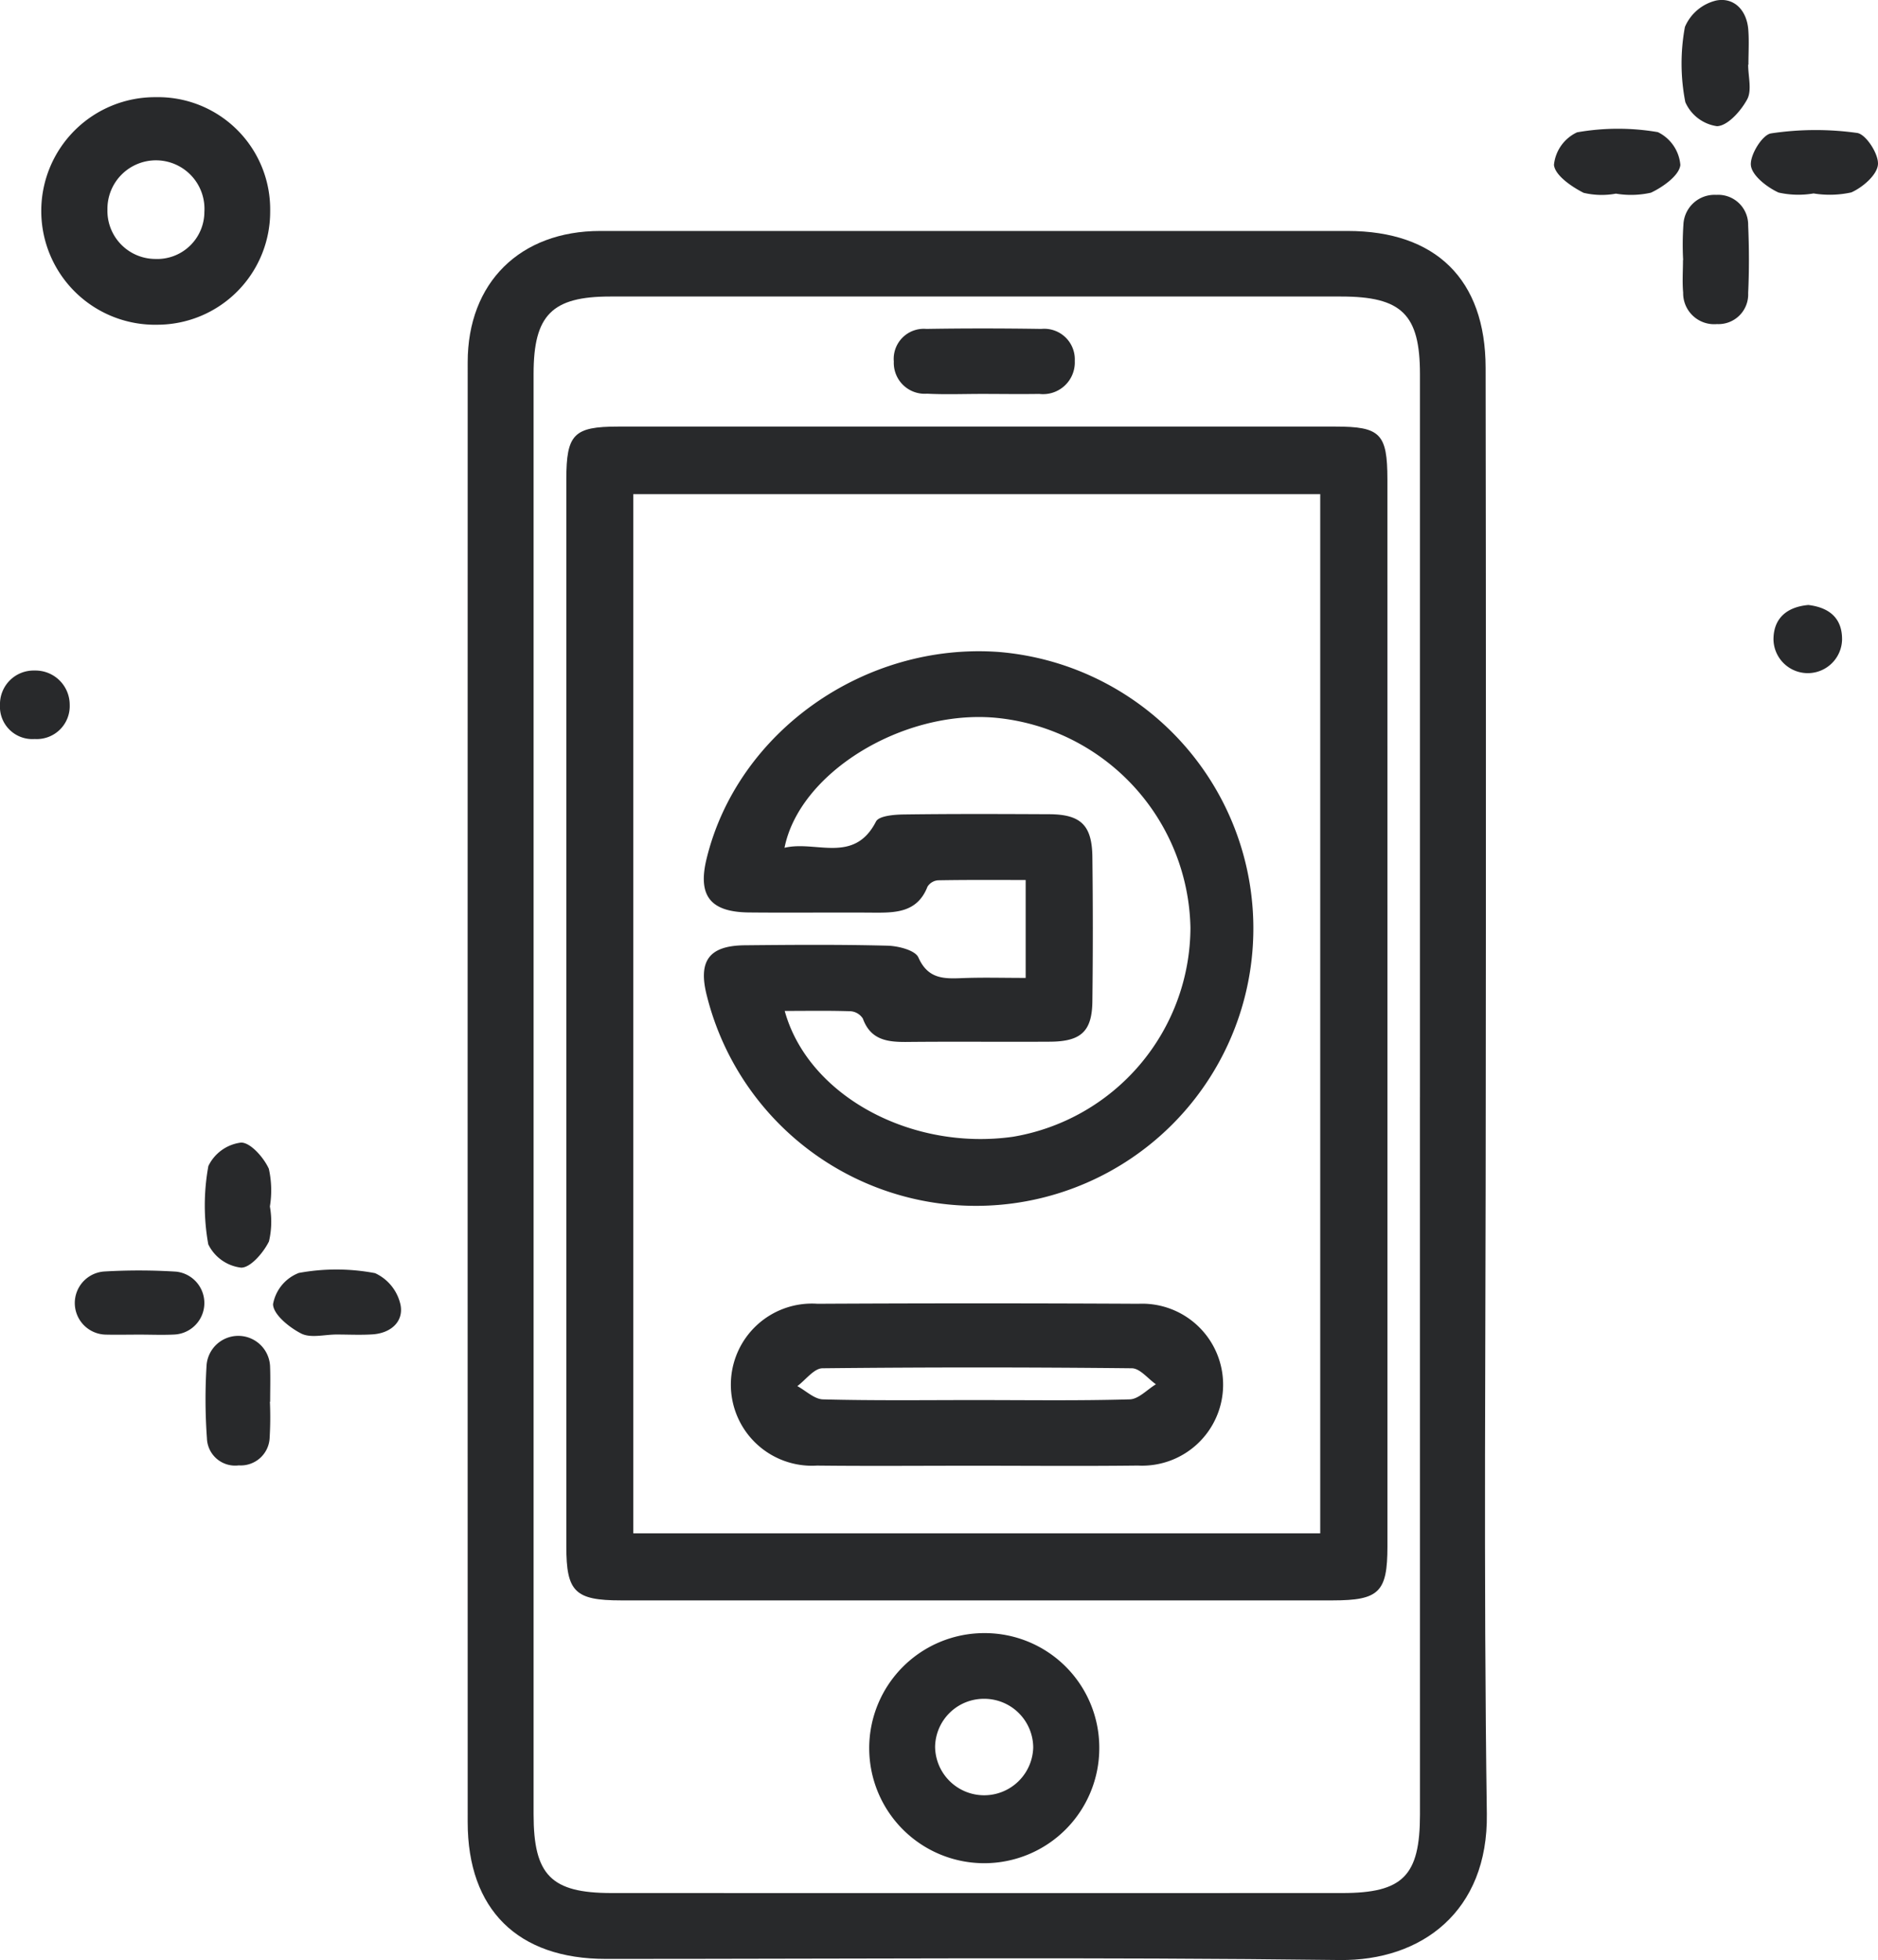 <svg xmlns="http://www.w3.org/2000/svg" width="106.555" height="111.203" viewBox="0 0 106.555 111.203"><g transform="translate(-445.735 -951.851)"><path d="M530.034,1014.046c0,13.573-.128,27.147.062,40.717.078,5.529-3.7,8.349-8.356,8.29-13.875-.174-27.753-.061-41.63-.063-5,0-7.838-2.8-7.839-7.759q-.008-41.414,0-82.827c0-4.515,2.968-7.448,7.518-7.449q21.2,0,42.409,0c5.005,0,7.822,2.755,7.829,7.756Q530.057,993.379,530.034,1014.046Zm-3.733.047q0-20.51,0-41.019c0-3.389-1.034-4.4-4.478-4.4q-20.733,0-41.466,0c-3.306,0-4.347,1.051-4.347,4.385q0,40.865,0,81.729c0,3.45.993,4.463,4.415,4.465q20.733.008,41.467,0c3.447,0,4.409-.979,4.41-4.454Q526.3,1034.448,526.3,1014.093Z" fill="#28292B"/><path d="M461.064,963.831a6.41,6.41,0,0,1-6.376,6.443,6.456,6.456,0,1,1-.116-12.91A6.366,6.366,0,0,1,461.064,963.831Zm-6.533,2.712a2.678,2.678,0,0,0,2.8-2.667,2.753,2.753,0,1,0-5.5-.13A2.727,2.727,0,0,0,454.531,966.543Z" fill="#28292B"/><path d="M461.048,1020.3a4.881,4.881,0,0,1-.053,1.984c-.313.637-1.05,1.5-1.583,1.487a2.386,2.386,0,0,1-1.859-1.321,12.41,12.41,0,0,1,.005-4.445,2.383,2.383,0,0,1,1.851-1.329c.531-.015,1.291.847,1.579,1.485A5.608,5.608,0,0,1,461.048,1020.3Z" fill="#28292B"/><path d="M453.622,1027.571c-.623,0-1.247.014-1.869,0a1.793,1.793,0,0,1-.083-3.583,33.72,33.72,0,0,1,4.047.009,1.79,1.79,0,0,1-.07,3.568C454.974,1027.6,454.3,1027.57,453.622,1027.571Z" fill="#28292B"/><path d="M537.42,962.837a4.447,4.447,0,0,1-1.833-.046c-.69-.35-1.623-.993-1.682-1.585a2.289,2.289,0,0,1,1.31-1.847,13.37,13.37,0,0,1,4.585-.011,2.283,2.283,0,0,1,1.276,1.862c-.058.589-.98,1.25-1.668,1.573A5.145,5.145,0,0,1,537.42,962.837Z" fill="#28292B"/><path d="M541.234,966.607a16.429,16.429,0,0,1,.015-2,1.766,1.766,0,0,1,1.865-1.7,1.7,1.7,0,0,1,1.809,1.729c.056,1.279.06,2.564,0,3.843a1.685,1.685,0,0,1-1.769,1.759,1.759,1.759,0,0,1-1.919-1.789c-.056-.611-.01-1.23-.01-1.845Z" fill="#28292B"/><path d="M464.827,1027.565c-.675,0-1.463.218-2-.055-.681-.347-1.589-1.082-1.6-1.666a2.346,2.346,0,0,1,1.461-1.772,11.734,11.734,0,0,1,4.329.012,2.583,2.583,0,0,1,1.445,1.805c.181.954-.563,1.608-1.609,1.669C466.18,1027.6,465.5,1027.565,464.827,1027.565Z" fill="#28292B"/><path d="M461.049,1031.379a19.809,19.809,0,0,1-.013,2.01,1.641,1.641,0,0,1-1.753,1.6,1.6,1.6,0,0,1-1.807-1.54,30.908,30.908,0,0,1-.018-4.173,1.805,1.805,0,0,1,3.6.087c.026.67.005,1.341.005,2.012Z" fill="#28292B"/><path d="M548.635,962.826a5.129,5.129,0,0,1-1.988-.051c-.654-.3-1.5-.956-1.568-1.536s.644-1.744,1.142-1.82a16.983,16.983,0,0,1,4.886-.025c.5.072,1.231,1.2,1.18,1.793s-.864,1.292-1.509,1.58A5.69,5.69,0,0,1,548.635,962.826Z" fill="#28292B"/><path d="M544.923,955.521c0,.666.223,1.45-.056,1.967-.356.658-1.1,1.5-1.709,1.523a2.32,2.32,0,0,1-1.8-1.365,11.381,11.381,0,0,1-.023-4.267,2.58,2.58,0,0,1,1.781-1.5c1.008-.192,1.725.554,1.813,1.644.053.662.009,1.331.009,2Z" fill="#28292B"/><path d="M447.7,989.894a1.943,1.943,0,0,1,1.99,1.946,1.869,1.869,0,0,1-1.985,1.939,1.838,1.838,0,0,1-1.971-1.936A1.909,1.909,0,0,1,447.7,989.894Z" fill="#28292B"/><path d="M548.339,986.175c1.157.139,1.923.723,1.912,1.965a1.946,1.946,0,0,1-3.891,0C546.356,986.942,547.106,986.286,548.339,986.175Z" fill="#28292B"/><path d="M524.456,1009.246q0,15.174,0,30.349c0,2.586-.476,3.053-3.1,3.054q-20.194,0-40.389,0c-2.608,0-3.1-.49-3.1-3.052q0-30.272,0-60.544c0-2.57.423-3,2.943-3h40.7c2.542,0,2.943.4,2.944,3Q524.46,994.149,524.456,1009.246Zm-42.791,29.6h38.978v-58.96H481.665Z" fill="#28292B"/><path d="M508.107,1051.018a6.527,6.527,0,1,1-6.524-6.512A6.5,6.5,0,0,1,508.107,1051.018Zm-6.516-2.785a2.769,2.769,0,0,0-2.8,2.714,2.784,2.784,0,0,0,5.567.045A2.778,2.778,0,0,0,501.591,1048.233Z" fill="#28292B"/><path d="M501.438,974.2c-1.035,0-2.073.041-3.1-.013a1.753,1.753,0,0,1-1.889-1.825,1.706,1.706,0,0,1,1.847-1.85c2.173-.036,4.347-.033,6.52,0a1.735,1.735,0,0,1,1.9,1.813A1.8,1.8,0,0,1,504.7,974.2C503.612,974.218,502.525,974.2,501.438,974.2Z" fill="#28292B"/><path d="M503.93,1007.333v-5.555c-1.7,0-3.333-.013-4.971.017a.778.778,0,0,0-.6.363c-.579,1.48-1.824,1.481-3.11,1.472-2.338-.017-4.678.013-7.016-.01-2.2-.022-2.917-.949-2.409-3.041,1.747-7.2,8.957-12.3,16.6-11.737a15.739,15.739,0,1,1-16.575,19.534c-.521-2,.1-2.873,2.14-2.894,2.7-.027,5.406-.047,8.107.023.61.016,1.566.259,1.747.667.55,1.242,1.466,1.214,2.527,1.171C501.509,1007.3,502.644,1007.333,503.93,1007.333Zm-13.671,1.873c1.32,4.795,7.155,7.959,12.953,7.139a12.07,12.07,0,0,0,10.067-11.849,12.206,12.206,0,0,0-11.1-11.926c-5.226-.45-11.082,3.111-11.932,7.381,1.779-.43,3.944.942,5.191-1.491.164-.321,1.026-.393,1.568-.4,2.753-.038,5.507-.027,8.26-.014,1.787.008,2.428.619,2.449,2.421q.049,4.1,0,8.2c-.021,1.7-.644,2.273-2.4,2.285-2.7.017-5.4-.014-8.1.014-1.107.011-2.076-.094-2.522-1.325a.905.905,0,0,0-.693-.417C492.763,1009.183,491.528,1009.206,490.259,1009.206Z" fill="#28292B"/><path d="M500.959,1035.009c-2.957,0-5.914.025-8.87-.008a4.6,4.6,0,1,1,.032-9.18q9.1-.048,18.206,0A4.595,4.595,0,1,1,510.3,1035C507.183,1035.037,504.071,1035.009,500.959,1035.009Zm.177-3.725c2.9,0,5.8.043,8.7-.04.5-.014.99-.557,1.485-.856-.454-.316-.9-.9-1.362-.908q-8.779-.093-17.56,0c-.479.006-.949.659-1.424,1.012.486.263.965.741,1.457.753C495.333,1031.321,498.235,1031.284,501.136,1031.284Z" fill="#28292B"/></g></svg>